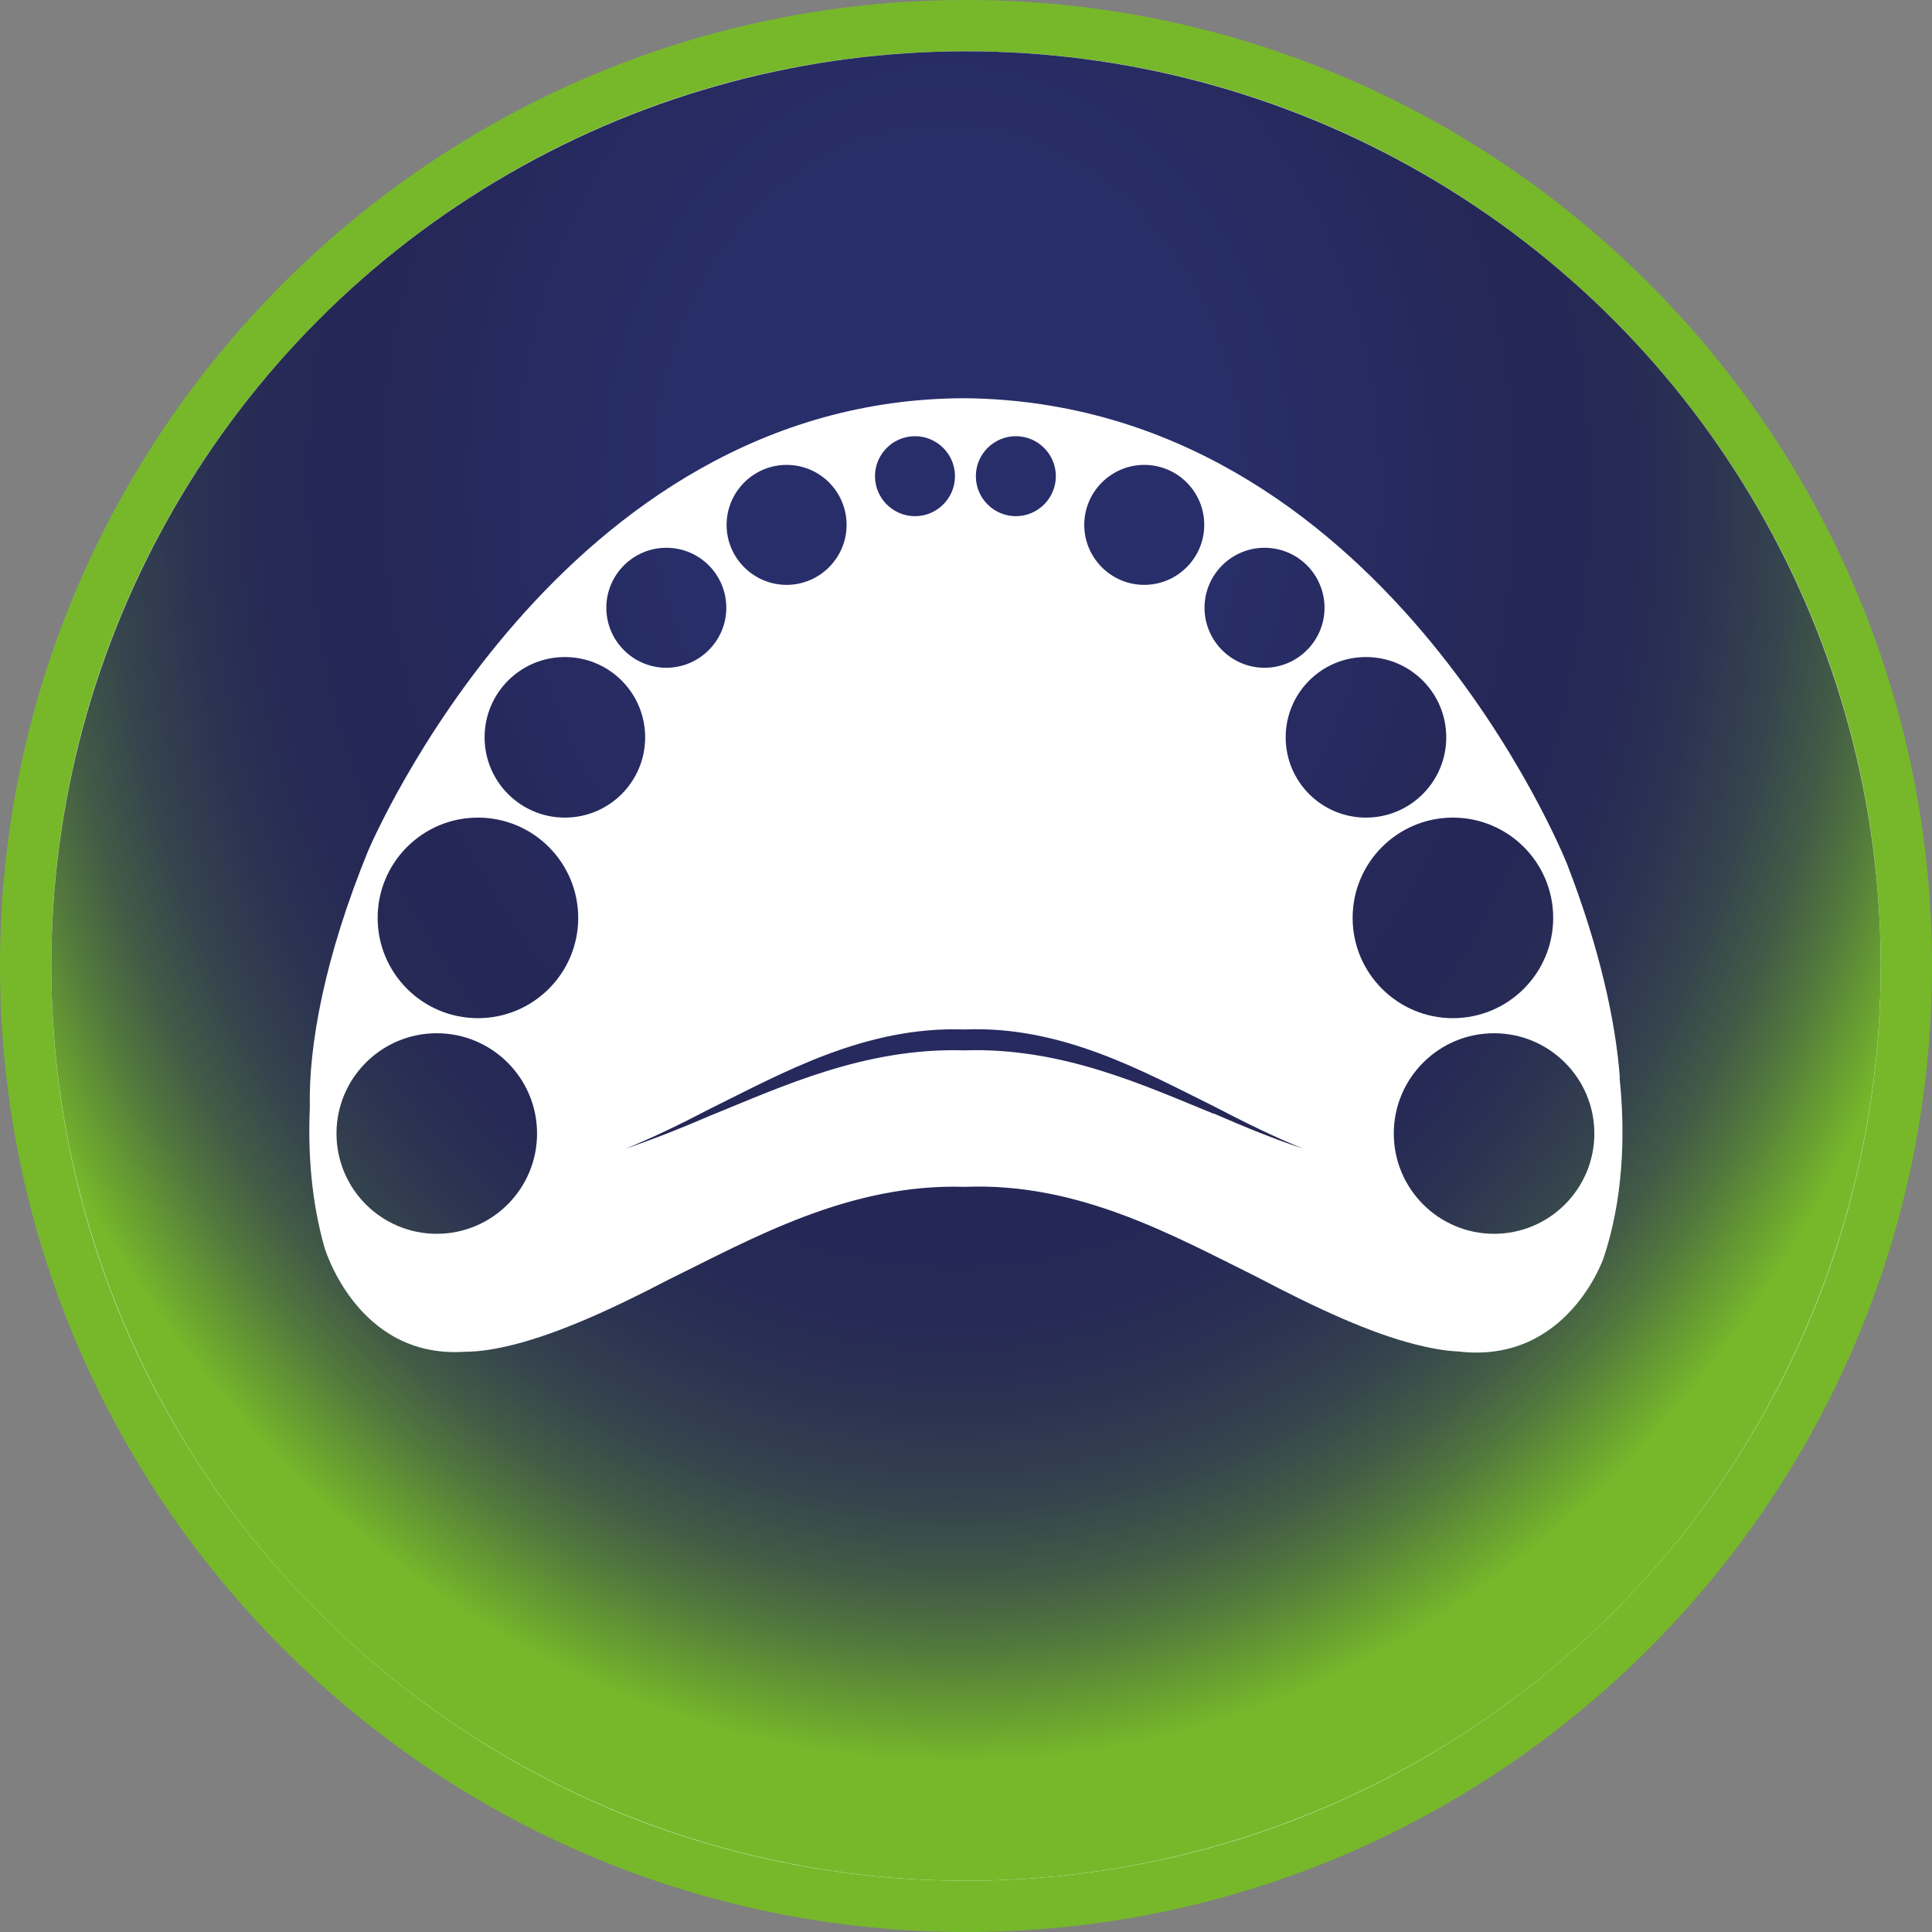 <?xml version="1.0" encoding="UTF-8"?><svg xmlns="http://www.w3.org/2000/svg" xmlns:xlink="http://www.w3.org/1999/xlink" id="Layer_2" viewBox="0 0 66.66 66.66"><rect x="0" y="0" width="66.66" height="66.66" fill="#808080" stroke="none"/><defs><style>.cls-1{fill:#76b82a;}.cls-1,.cls-2,.cls-3{stroke-width:0px;}.cls-2{fill:#fff;}.cls-3{fill:url(#radial-gradient);}</style><radialGradient id="radial-gradient" cx="32.68" cy="16.76" fx="32.68" fy="16.76" r="44.52" gradientTransform="translate(45.79 -16.19) rotate(88.81) scale(1 .82)" gradientUnits="userSpaceOnUse"><stop offset=".26" stop-color="#282e69"/><stop offset=".56" stop-color="#252756"/><stop offset=".65" stop-color="#262a55"/><stop offset=".72" stop-color="#2c3352"/><stop offset=".79" stop-color="#35444d"/><stop offset=".85" stop-color="#425b46"/><stop offset=".9" stop-color="#52783d"/><stop offset=".95" stop-color="#669c32"/><stop offset=".99" stop-color="#76b82a"/></radialGradient></defs><g id="Layer_1-2"><path class="cls-2" d="M33.33,65.78C15.44,65.78.88,51.22.88,33.33S15.44.88,33.33.88s32.45,14.56,32.45,32.45-14.56,32.45-32.45,32.45Z"/><path class="cls-1" d="M33.33,1.77c17.43,0,31.56,14.13,31.56,31.56s-14.13,31.56-31.56,31.56S1.77,50.76,1.77,33.33,15.9,1.77,33.33,1.77M33.33,0C14.95,0,0,14.95,0,33.33s14.95,33.33,33.33,33.33,33.33-14.95,33.33-33.33S51.71,0,33.33,0h0Z"/><circle class="cls-3" cx="33.33" cy="33.33" r="31.56"/><path class="cls-2" d="M55.89,37.18c-.15-1.97-.7-4.46-1.81-7.34-.06-.16-6.38-15.94-20.77-16.1-14.01,0-20.54,15.47-20.61,15.62-1.5,3.67-2.06,6.72-2.01,8.86-.07,1.58.06,3.25.5,4.8-.02-.05,1.1,3.87,4.84,3.62.54,0,1.12-.1,1.75-.26,1.51-.39,3.28-1.18,5.29-2.23,2.86-1.4,6.22-3.33,10.23-3.2,3.91-.16,7.2,1.69,10.03,3.09,2.11,1.11,3.96,1.96,5.52,2.35.52.13,1.01.22,1.47.24,3.76.45,5.01-3.24,5-3.2.68-2.01.77-4.25.56-6.25ZM43.63,18.9c1.15,0,2.07.93,2.07,2.07s-.93,2.07-2.07,2.07-2.07-.93-2.07-2.07.93-2.07,2.07-2.07ZM39.48,16.04c1.15,0,2.07.93,2.07,2.07s-.93,2.07-2.07,2.07-2.07-.93-2.07-2.07.93-2.07,2.07-2.07ZM35.05,15.05c.76,0,1.38.62,1.38,1.38s-.62,1.38-1.38,1.38-1.38-.62-1.38-1.38.62-1.38,1.38-1.38ZM31.57,15.05c.76,0,1.38.62,1.38,1.38s-.62,1.38-1.38,1.38-1.38-.62-1.38-1.38.62-1.38,1.38-1.38ZM27.14,16.04c1.15,0,2.07.93,2.07,2.07s-.93,2.07-2.07,2.07-2.07-.93-2.07-2.07.93-2.07,2.07-2.07ZM22.99,18.9c1.15,0,2.07.93,2.07,2.07s-.93,2.07-2.07,2.07-2.07-.93-2.07-2.07.93-2.07,2.07-2.07ZM15.07,42.57c-1.91,0-3.46-1.55-3.46-3.46s1.55-3.46,3.46-3.46,3.46,1.55,3.46,3.46-1.55,3.46-3.46,3.46ZM16.49,35.13c-1.91,0-3.46-1.55-3.46-3.46s1.55-3.46,3.46-3.46,3.46,1.55,3.46,3.46-1.55,3.46-3.46,3.46ZM19.49,28.21c-1.53,0-2.77-1.24-2.77-2.77s1.24-2.77,2.77-2.77,2.77,1.24,2.77,2.77-1.24,2.77-2.77,2.77ZM41.88,38.43c-2.43-.99-5.25-2.3-8.61-2.19-3.45-.1-6.33,1.27-8.78,2.26-1.04.45-2.01.83-2.9,1.13.89-.36,1.85-.82,2.9-1.37,2.46-1.21,5.34-2.86,8.78-2.74,3.36-.14,6.18,1.45,8.61,2.65,1.11.58,2.14,1.08,3.08,1.46-.94-.31-1.96-.72-3.08-1.21ZM44.36,25.44c0-1.53,1.24-2.77,2.77-2.77s2.77,1.24,2.77,2.77-1.24,2.77-2.77,2.77-2.77-1.24-2.77-2.77ZM46.67,31.67c0-1.91,1.55-3.46,3.46-3.46s3.46,1.55,3.46,3.46-1.55,3.46-3.46,3.46-3.46-1.55-3.46-3.46ZM51.55,42.57c-1.91,0-3.46-1.55-3.46-3.46s1.55-3.46,3.46-3.46,3.46,1.55,3.46,3.46-1.55,3.46-3.46,3.46Z"/></g></svg>